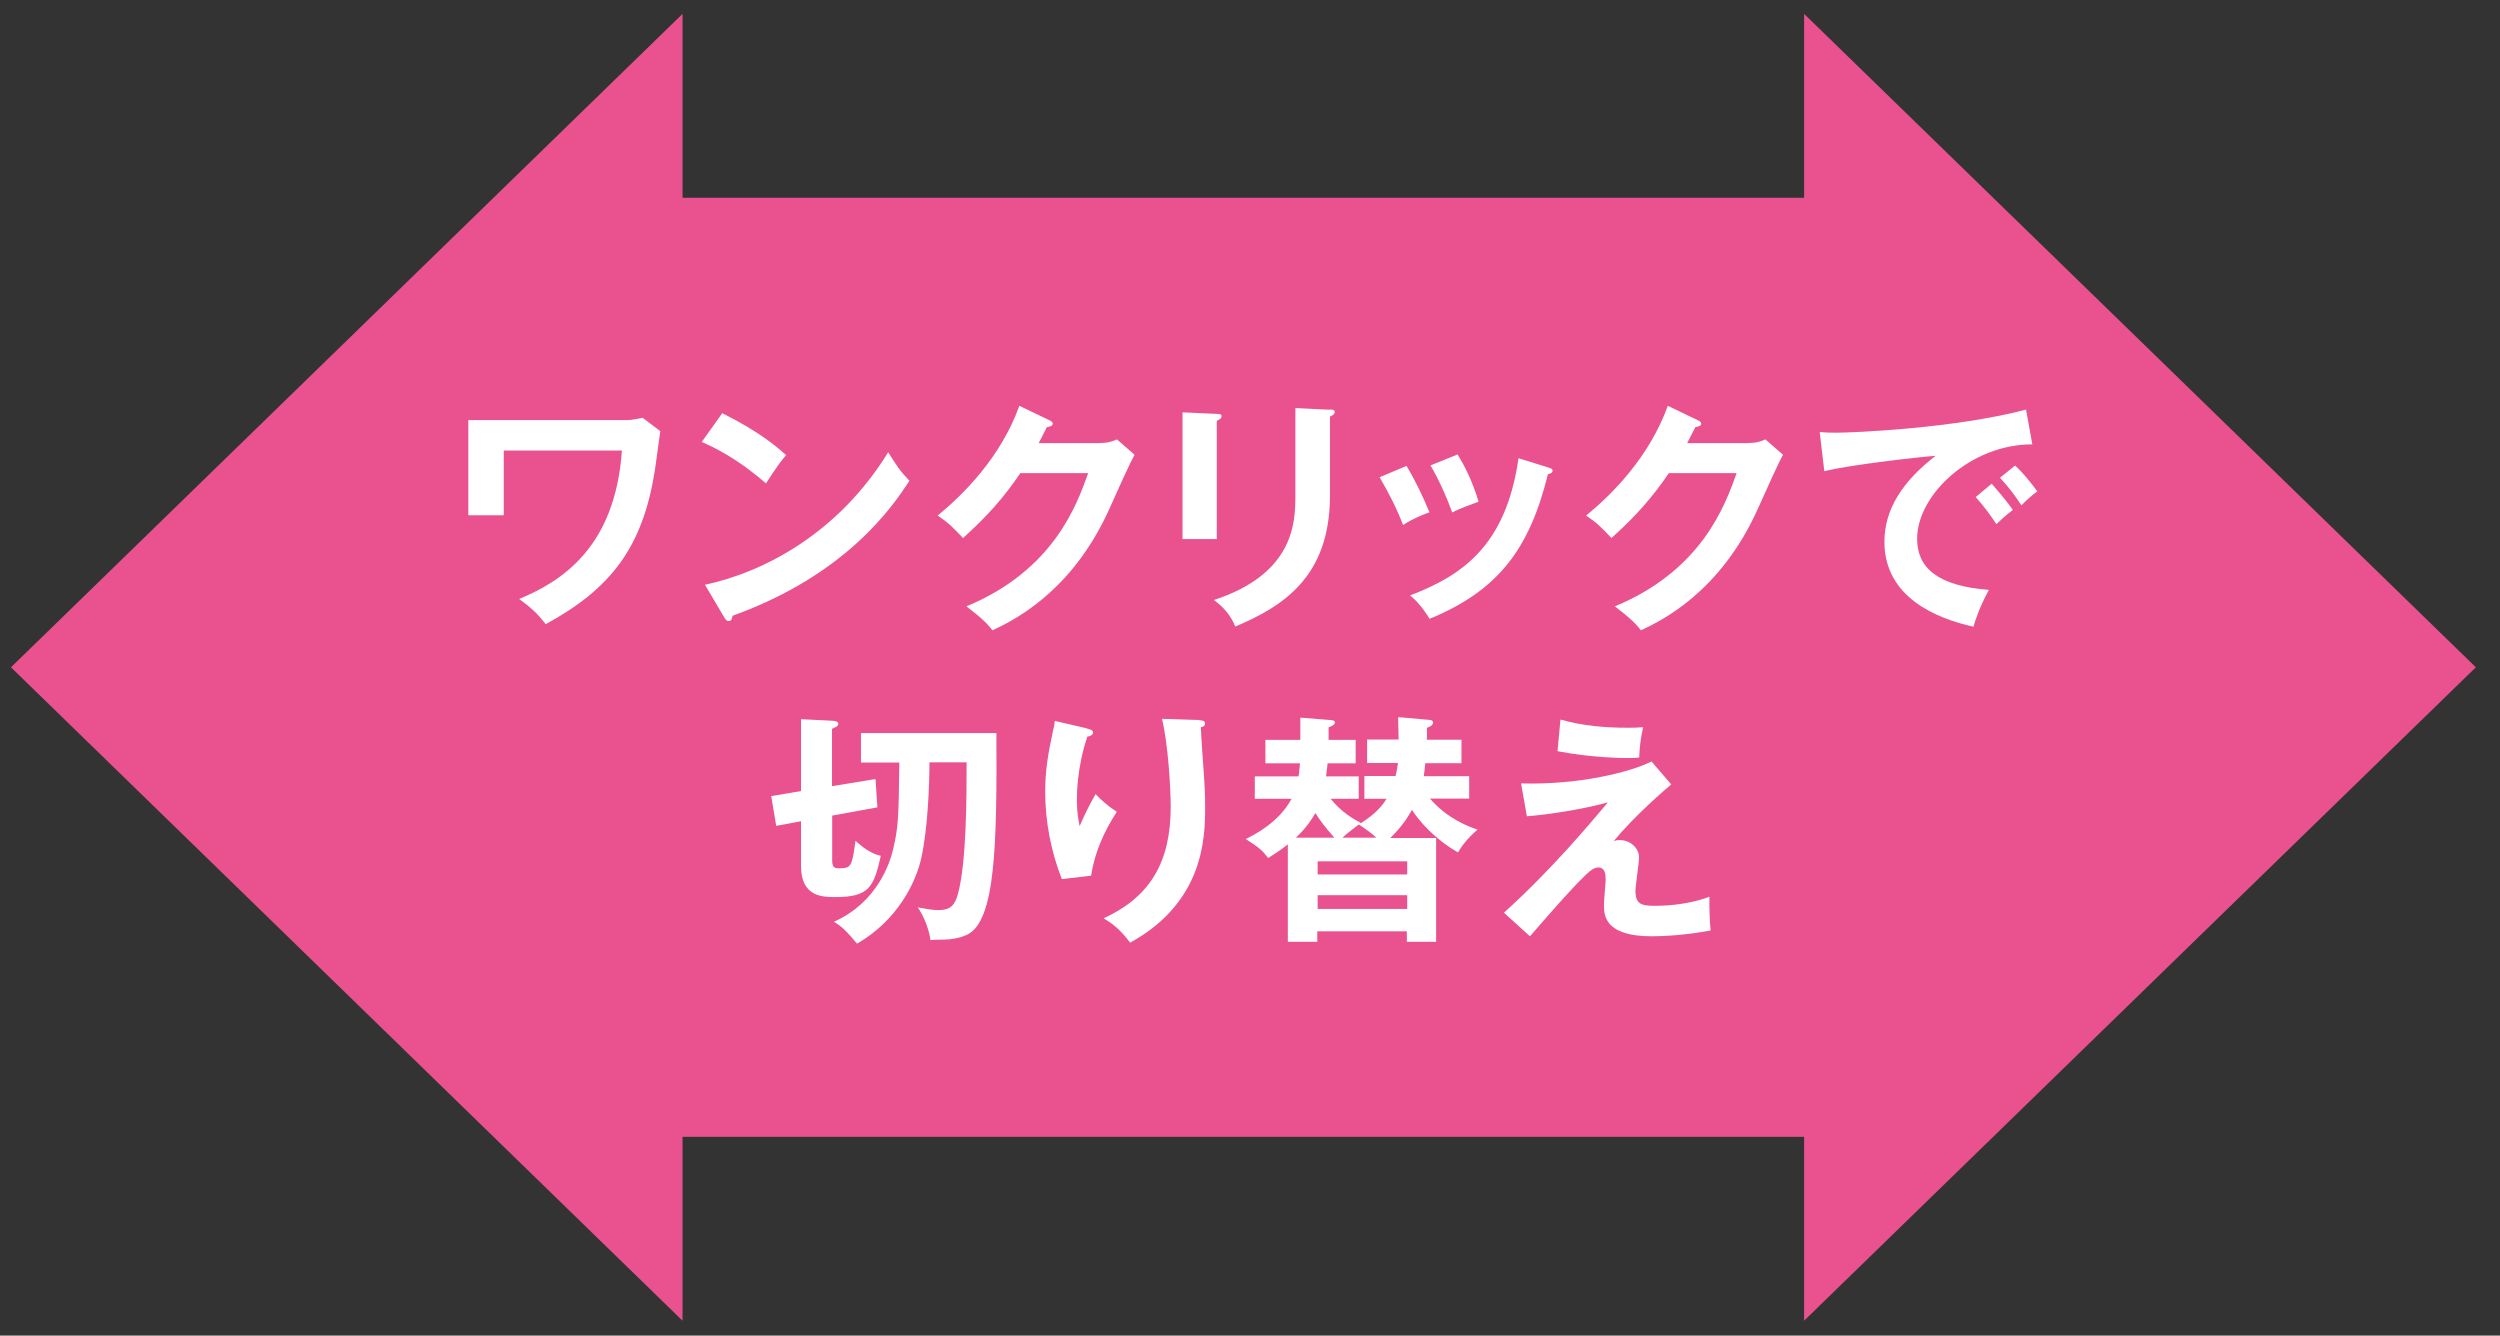 <?xml version="1.0" encoding="UTF-8"?><svg id="b" xmlns="http://www.w3.org/2000/svg" width="146" height="78" xmlns:xlink="http://www.w3.org/1999/xlink" viewBox="0 0 146 78"><rect x="0" y="0" width="146" height="78" fill="#333333" stroke="none"/><defs><style>.f{fill:#fff;}.g{fill:#e9528e;}</style><filter id="c" filterUnits="userSpaceOnUse"><feOffset dx="2.22" dy="2.22"/><feGaussianBlur result="d" stdDeviation="3.33"/><feFlood flood-color="#231815" flood-opacity=".25"/><feComposite in2="d" operator="in"/><feComposite in="SourceGraphic"/></filter></defs><polygon class="g" points="39.86 77.13 .64 38.97 39.86 .81 39.86 77.13"/><polygon class="g" points="105.36 .81 144.59 38.97 105.36 77.13 105.36 .81"/><rect class="g" x="31.07" y="11.55" width="82.05" height="54.84"/><g><path class="f" d="M36.53,24.54c.36,0,.78-.1,1-.14l1.03,.78c-.06,.37-.27,2.04-.33,2.38-.71,4.36-2.51,6.8-6.36,8.89-.47-.6-.81-.93-1.55-1.47,2.34-.98,5.6-2.89,6-8.67h-6.9v3.78h-2.07v-5.56h9.18Z"/><path class="f" d="M42.18,24.13c2.09,1.05,3.06,1.85,3.73,2.45-.3,.34-.51,.63-1.18,1.65-1.68-1.47-3.06-2.12-3.75-2.42l1.2-1.68Zm-1.01,10.02c3.42-.73,7.78-2.99,10.7-7.74,.51,.81,.68,1.08,1.24,1.67-.93,1.42-3.61,5.46-10.33,7.88-.03,.14-.04,.31-.24,.31-.1,0-.19-.11-.26-.24l-1.11-1.88Z"/><path class="f" d="M64.25,25.87c.47,0,.73-.1,.98-.21l1.03,.9c-.24,.41-1,2.09-1.47,3.15-2.22,4.95-5.73,6.58-6.83,7.1-.26-.33-.53-.64-1.52-1.4,5.09-2.11,6.44-5.91,7.11-7.78h-3.96c-.95,1.4-1.92,2.51-3.35,3.79-.64-.67-.84-.88-1.48-1.31,1.51-1.24,3.69-3.41,4.77-6.41l1.75,.84c.07,.03,.2,.09,.2,.21,0,.14-.26,.19-.34,.19-.17,.34-.29,.56-.48,.94h3.59Z"/><path class="f" d="M71.06,24.17c.17,.01,.28,.01,.28,.14,0,.14-.17,.21-.28,.27v6.9h-2v-7.4l2,.09Zm6.61-.26c.21,.01,.28,.06,.28,.13,0,.19-.19,.24-.28,.29v4.62c0,4.76-2.78,6.48-5.53,7.64-.24-.6-.66-1.13-1.25-1.55,4.66-1.52,4.76-4.5,4.76-6.07v-5.14l2.02,.1Z"/><path class="f" d="M82.14,27.21c.51,.84,1.01,1.9,1.34,2.71-.37,.13-1,.38-1.54,.74-.43-1.1-.81-1.81-1.37-2.79l1.57-.66Zm8.27,.09c.14,.04,.26,.07,.26,.19,0,.14-.19,.19-.27,.2-1.1,4.46-2.96,6.81-6.91,8.45-.5-.8-.84-1.11-1.14-1.37,2.96-1.13,5.6-2.84,6.33-8.01l1.74,.54Zm-5.29-.77c.41,.68,.85,1.51,1.23,2.77-.3,.11-1.03,.36-1.54,.63-.31-.87-.78-1.92-1.27-2.75l1.58-.64Z"/><path class="f" d="M102.12,25.87c.47,0,.73-.1,.98-.21l1.03,.9c-.24,.41-1,2.09-1.47,3.15-2.22,4.95-5.73,6.58-6.83,7.1-.26-.33-.53-.64-1.52-1.4,5.09-2.11,6.44-5.91,7.11-7.78h-3.96c-.95,1.4-1.92,2.51-3.35,3.79-.64-.67-.84-.88-1.48-1.31,1.51-1.24,3.69-3.41,4.77-6.41l1.75,.84c.07,.03,.2,.09,.2,.21,0,.14-.26,.19-.34,.19-.17,.34-.29,.56-.48,.94h3.59Z"/><path class="f" d="M118.69,25.95c-3.56-.01-6.73,2.91-6.73,5.52,0,1.67,1.17,2.75,4.19,2.98-.56,1.04-.77,1.71-.9,2.15-2.17-.48-5.2-1.72-5.2-4.96,0-1.91,1.08-3.55,2.99-5.02-.91,.06-5.12,.54-6.5,.9l-.27-2.29c.27,.03,.54,.04,.93,.04,.97,0,6.91-.24,11.12-1.35l.37,2.04Zm-2.38,2.29c.2,.23,.91,1.05,1.24,1.54-.36,.26-.87,.74-.96,.83-.48-.71-.73-1.04-1.21-1.58l.93-.78Zm1.37-1.05c.4,.34,1.01,1.1,1.3,1.51-.31,.21-.66,.54-.93,.81-.44-.67-.71-1.01-1.25-1.61l.88-.71Z"/><path class="f" d="M51.13,45.5l.11,1.65-2.64,.48v2.62c0,.43,.16,.46,.41,.46,.73,0,.75-.16,.95-1.61,.4,.38,.94,.77,1.48,.88-.41,1.82-.68,2.41-2.65,2.41-.73,0-2.01,0-2.01-1.81v-2.62l-1.45,.27-.29-1.74,1.74-.29v-4.2l1.81,.09c.23,.01,.37,.06,.37,.19,0,.06-.09,.16-.13,.17-.07,.03-.17,.09-.24,.11v3.35l2.52-.41Zm-.85-.98v-1.71h7.91c.03,6.44-.03,11.03-1.74,11.79-.44,.2-.97,.27-1.25,.27-.6,.01-.67,.01-.86,.03-.09-.63-.36-1.35-.74-1.91,.7,.13,.95,.16,1.21,.16,.7,0,.95-.29,1.13-.93,.51-1.84,.51-5.77,.51-7.7h-2.17c0,1.25-.09,3.81-.47,5.56-.31,1.43-1.38,3.66-3.76,5.03-.64-.76-.85-.97-1.35-1.28,2.55-1.13,3.28-3.48,3.45-4.2,.31-1.3,.33-1.81,.37-5.1h-2.24Z"/><path class="f" d="M63.45,42.54c.23,.06,.38,.09,.38,.24,0,.17-.19,.21-.33,.24-.61,1.82-.61,3.38-.61,3.69,0,.77,.09,1.15,.16,1.54,.27-.63,.53-1.17,.93-1.87,.47,.46,.68,.66,1.24,1.03-.74,1.14-1.3,2.39-1.5,3.73l-1.71,.2c-.63-1.62-.97-3.35-.97-5.1,0-1.18,.14-2.11,.46-3.58,.07-.31,.09-.38,.1-.56l1.85,.43Zm6.58-.48c.21,.01,.34,.03,.34,.2,0,.16-.14,.19-.24,.21,.01,.47,.16,2.52,.19,2.95,.03,.4,.06,1.04,.06,1.75,0,1.8-.1,5.53-4.38,7.88-.58-.76-.98-1.08-1.55-1.42,2.76-1.27,3.92-3.32,3.92-6.53,0-1.08-.16-3.71-.51-5.12l2.18,.07Z"/><path class="f" d="M79.68,46.63v-1.31h1.82c.1-.4,.11-.57,.14-.76h-1.8v-1.37h1.84c0-.23-.03-1.03-.03-1.31l1.81,.16c.17,.01,.23,.06,.23,.16,0,.17-.24,.27-.36,.3,.01,.2,.01,.27,0,.7h2.02v1.37h-2.11c-.04,.4-.07,.57-.09,.76h2.65v1.31h-2.29c1,1.15,2.18,1.61,2.78,1.81-.67,.57-1,1.08-1.14,1.33-1.35-.76-2.28-1.84-2.69-2.48-.27,.47-.61,1-1.27,1.64h2.68v6.06h-1.71v-.61h-5.23v.61h-1.72v-5.69c-.46,.37-.84,.6-1.15,.8-.3-.4-.51-.61-1.31-1.11,.54-.27,1.92-.96,2.68-2.35h-2.15v-1.31h2.55c.03-.11,.04-.26,.09-.76h-2.02v-1.37h2.04v-1.3l1.75,.14c.14,.01,.27,.03,.27,.14,0,.14-.19,.21-.37,.29v.73h1.58v1.37h-1.64c-.01,.16-.03,.3-.09,.76h1.91v1.31h-1.64c.6,.74,1.21,1.11,1.77,1.42,.91-.57,1.28-1.08,1.5-1.42h-1.3Zm-1.75,2.29c-.57-.64-.84-1-1.11-1.44-.19,.33-.5,.84-1.14,1.44h2.25Zm-.98,2.15h5.23v-.77h-5.23v.77Zm5.23,1.21h-5.23v.8h5.23v-.8Zm-1.8-3.36c-.29-.27-.63-.51-1.03-.77-.57,.44-.73,.56-.95,.77h1.98Z"/><path class="f" d="M97.6,45.81c-.36,.3-2.15,1.84-3.36,3.31,.13-.04,.17-.06,.34-.06,.68,0,1.14,.51,1.14,1.01,0,.31-.21,1.67-.21,1.95,0,.78,.34,.88,1.14,.88,.27,0,1.78,0,3.18-.53-.01,.46,.01,1.44,.07,1.97-1.43,.27-2.75,.34-3.42,.34-2.75,0-2.81-1.2-2.81-1.84,0-.24,.1-1.27,.1-1.48,0-.23,0-.7-.43-.7-.31,0-.58,.27-1.2,.9-.61,.63-1.43,1.55-2.79,3.12l-1.52-1.38c2.77-2.49,5.1-5.29,6.07-6.44-1.47,.4-3.42,.71-4.73,.81l-.34-1.92c3.32,.1,6.34-.64,7.62-1.28l1.15,1.34Zm-6.47-3.79c1.28,.37,2.59,.48,3.93,.48,.41,0,.61-.01,.9-.03-.14,.6-.21,1.18-.23,1.77-.16,.01-.33,.03-.58,.03-.38,0-2.17-.01-4.19-.4l.17-1.85Z"/></g></svg>